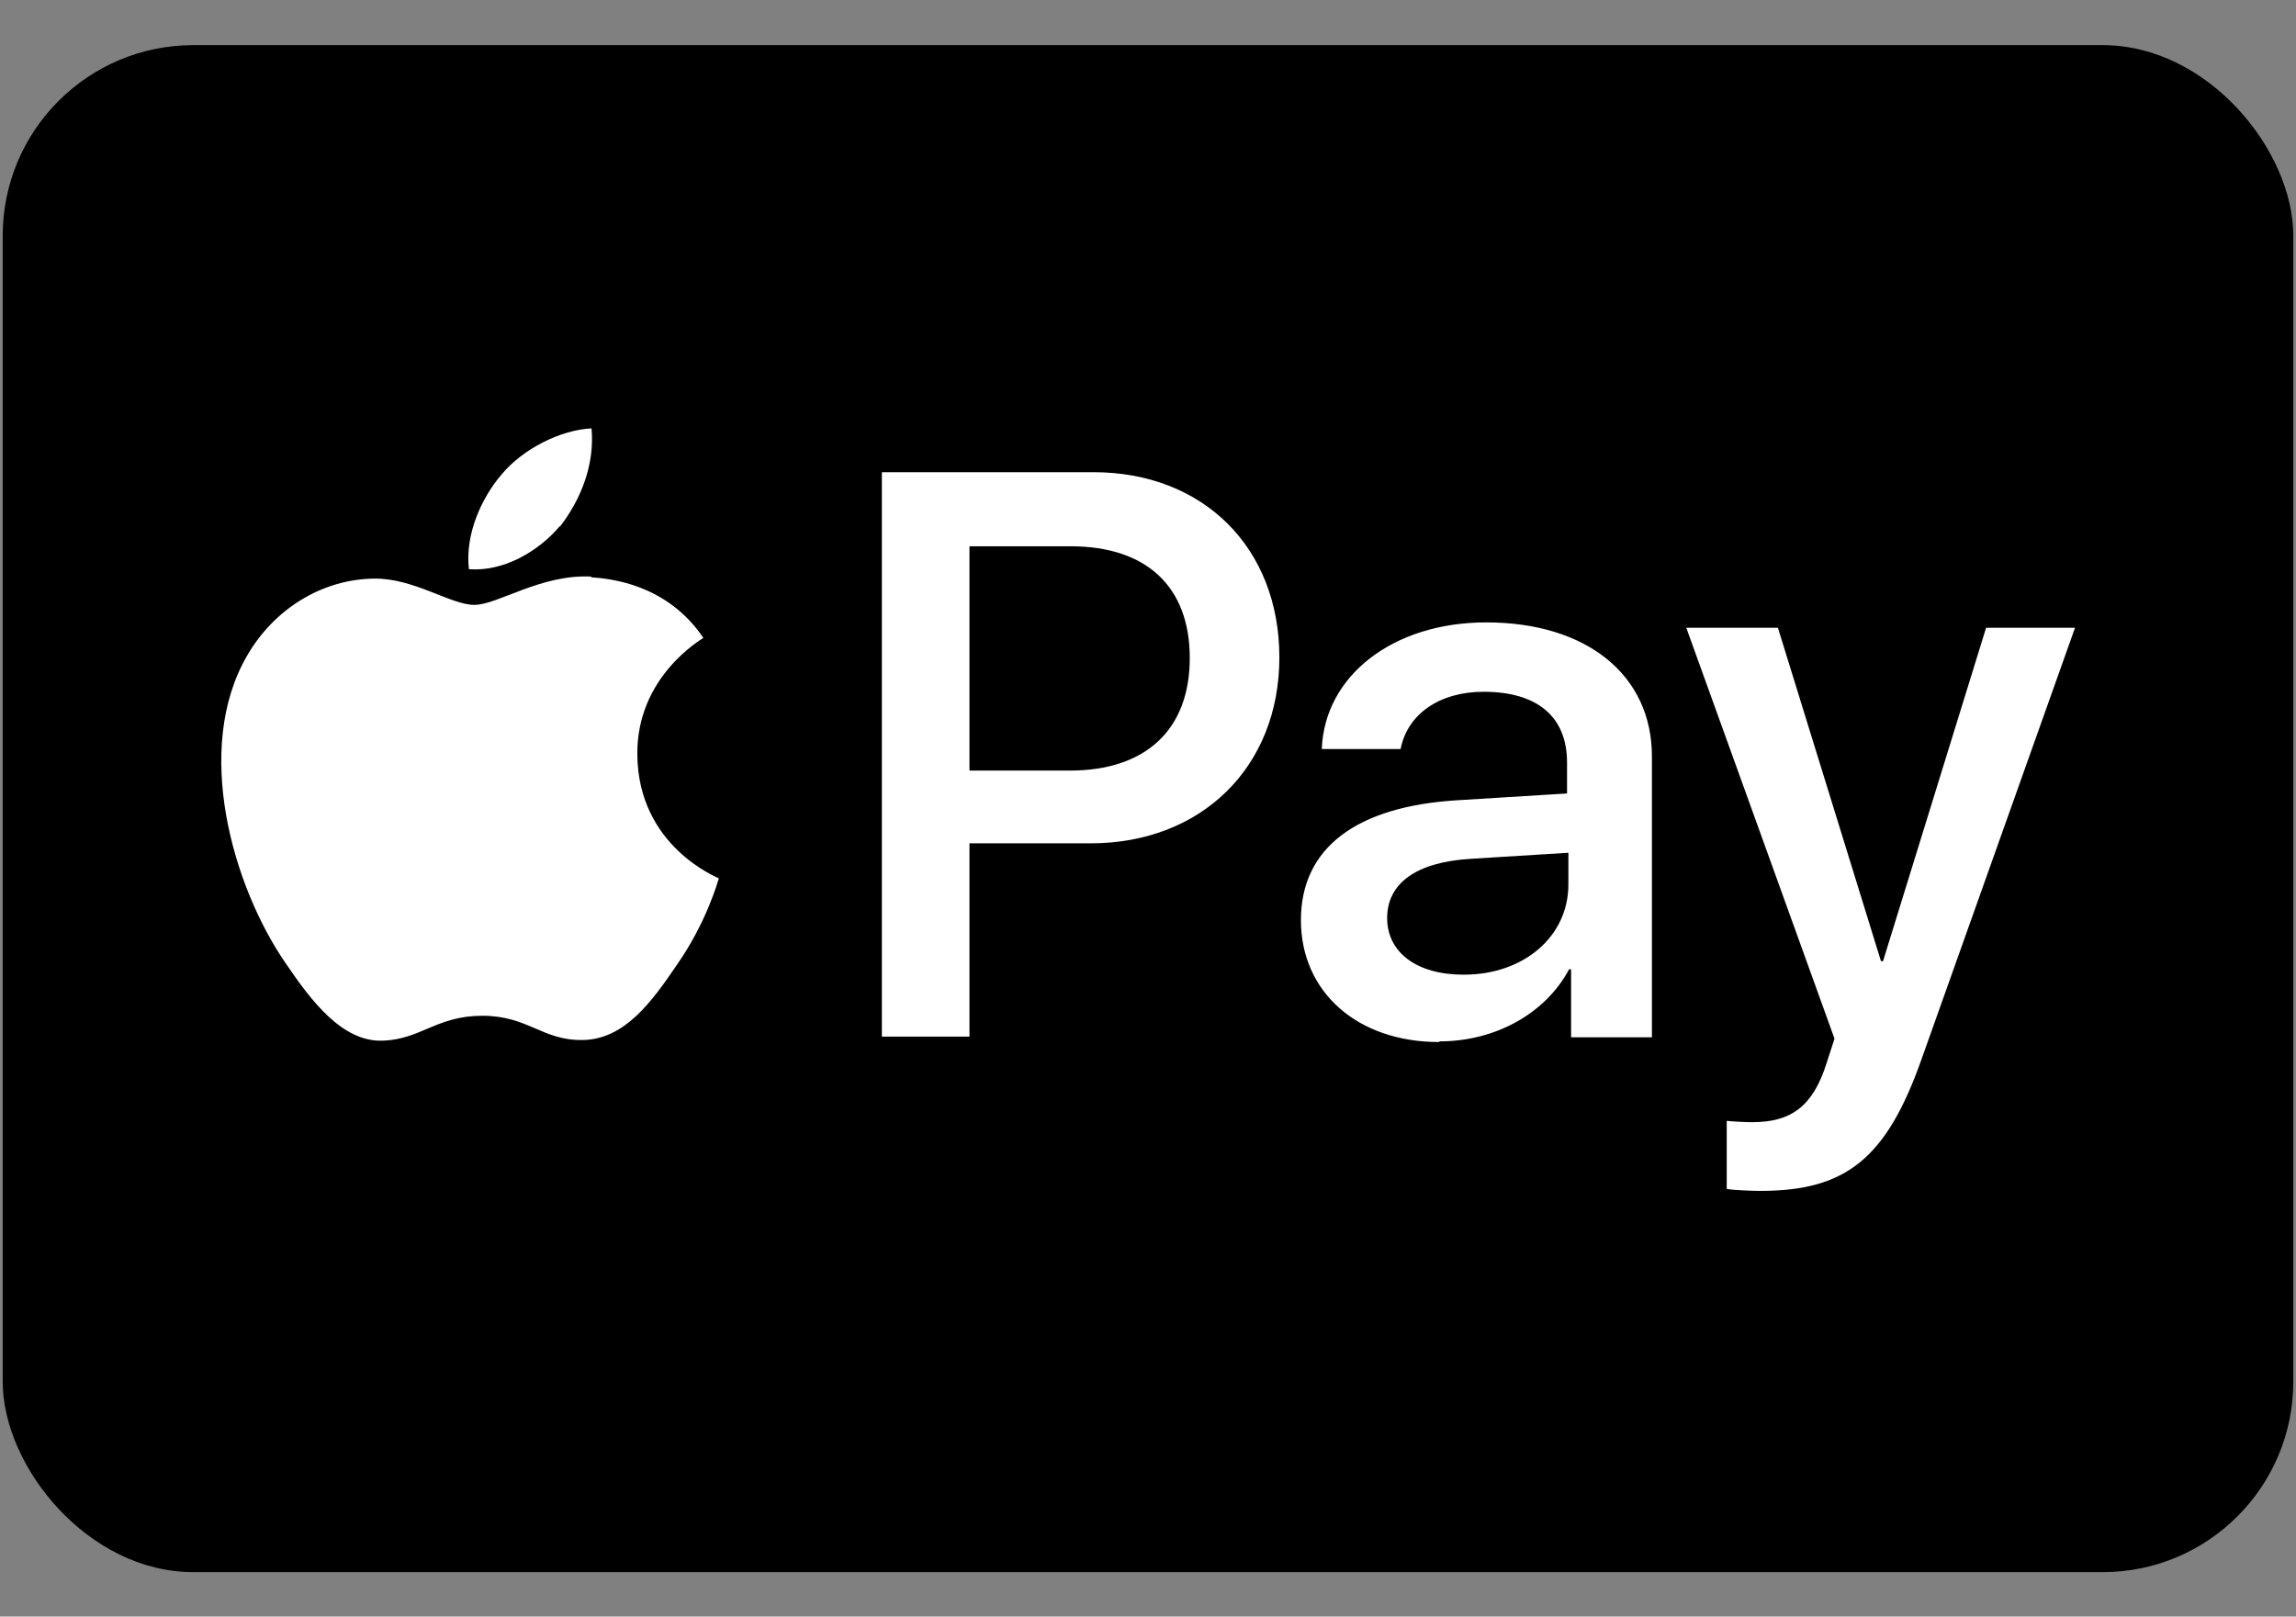 <?xml version="1.0" encoding="UTF-8"?><svg id="Layer_1" xmlns="http://www.w3.org/2000/svg" viewBox="0 0 34.08 24"><rect x="0" y="0" width="34.08" height="24" fill="#808080" stroke="none"/><defs><style>.cls-1,.cls-2{stroke-width:0px;}.cls-2{fill:#fff;}</style></defs><g id="card_bg"><rect class="cls-1" x=".04" y=".67" width="34" height="22.67" rx="2.83" ry="2.83"/></g><path class="cls-2" d="m8.31,7.81c-.32.38-.84.68-1.35.64-.06-.52.19-1.06.48-1.4.32-.39.89-.67,1.34-.69.05.54-.16,1.06-.47,1.46m.47.74c-.75-.04-1.39.42-1.74.42s-.9-.4-1.49-.39c-.77.01-1.48.45-1.88,1.14-.81,1.39-.21,3.44.57,4.57.38.56.84,1.17,1.44,1.15.57-.02.8-.37,1.48-.37s.89.37,1.49.36c.62-.01,1.02-.56,1.4-1.12.44-.63.61-1.25.62-1.28-.01-.01-1.2-.47-1.21-1.84-.01-1.15.94-1.7.98-1.73-.54-.8-1.38-.88-1.67-.9m4.32-1.56v8.38h1.3v-2.87h1.8c1.64,0,2.8-1.13,2.8-2.76s-1.13-2.75-2.76-2.75h-3.14Zm1.3,1.1h1.5c1.13,0,1.77.6,1.77,1.66s-.65,1.67-1.78,1.67h-1.49v-3.33Zm6.98,7.35c.82,0,1.57-.41,1.92-1.07h.03v1.01h1.2v-4.17c0-1.21-.97-1.99-2.46-1.99-1.38,0-2.4.79-2.44,1.88h1.17c.1-.52.58-.85,1.23-.85.8,0,1.24.37,1.24,1.05v.46l-1.62.1c-1.51.09-2.33.71-2.33,1.78s.84,1.81,2.05,1.81Zm.35-.99c-.69,0-1.13-.33-1.13-.84s.42-.83,1.24-.88l1.45-.09v.47c0,.78-.67,1.34-1.55,1.34Zm4.41,3.21c1.27,0,1.87-.48,2.39-1.95l2.28-6.41h-1.32l-1.53,4.95h-.03l-1.53-4.95h-1.36l2.2,6.1-.12.37c-.2.63-.52.87-1.1.87-.1,0-.3-.01-.38-.02v1.01c.08.02.4.03.49.03Z"/></svg>